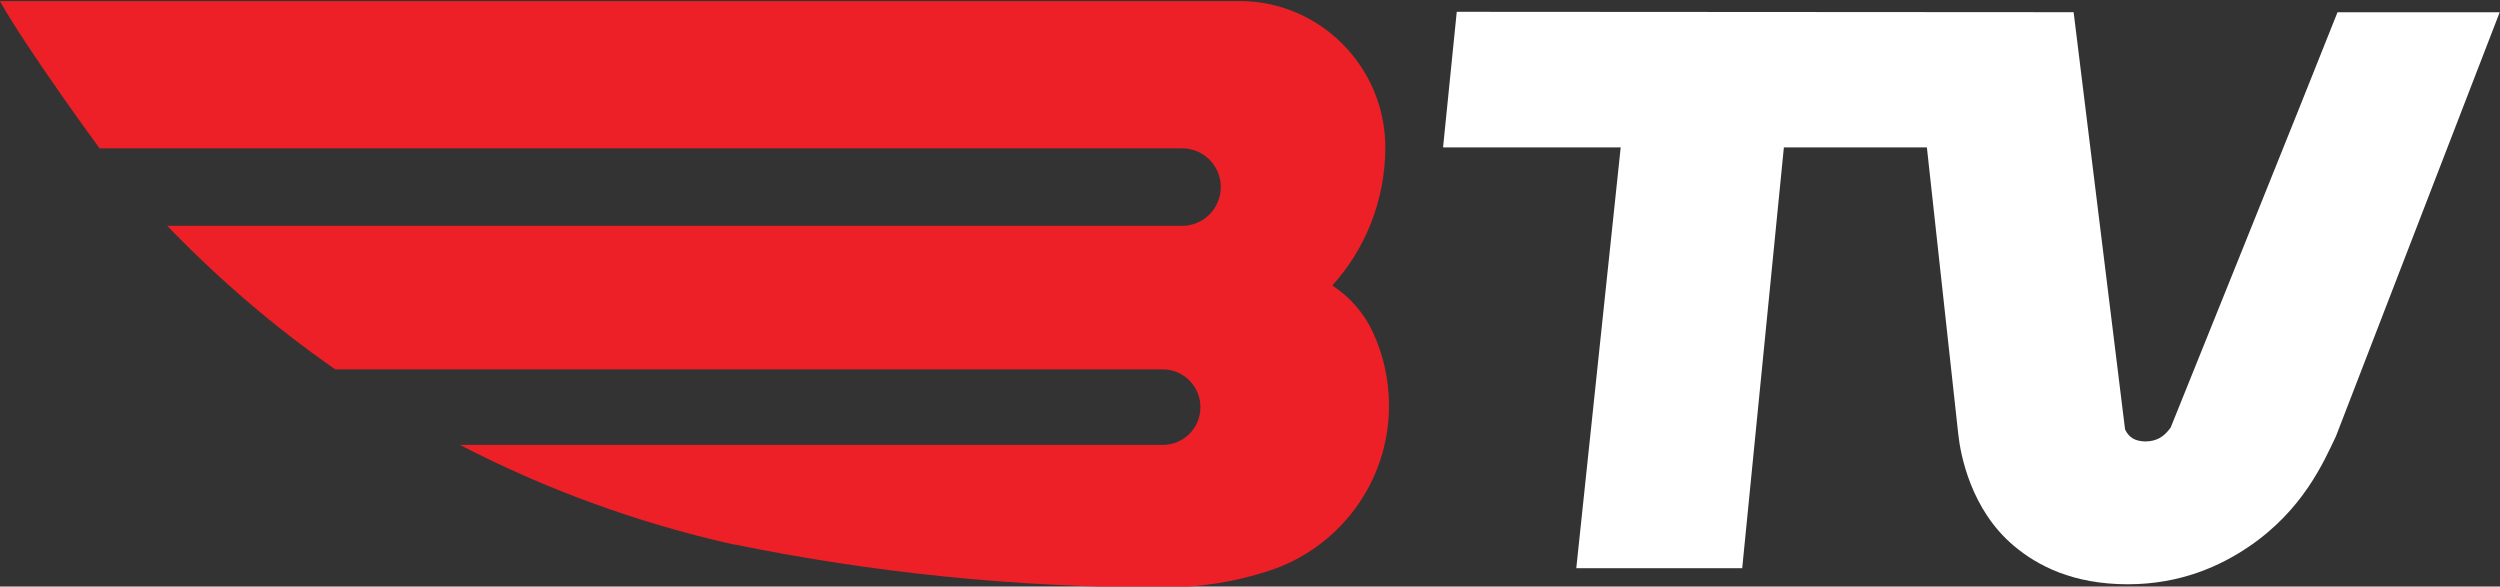 <svg xmlns="http://www.w3.org/2000/svg" width="52.917mm" height="12.415mm" viewBox="0 0 52.917 12.415"><rect x="0" y="0" width="52.917" height="12.415" fill="#333333" stroke="none"/><g><path d="M41.449 9.178l-.663-6.058h-3.027l-.882 8.907h-3.512l.94-8.907h-3.76l.29-2.87 13.057.008 1.089 8.833c.083.17.207.248.431.253.228-.004.385-.087.534-.294.17-.422 2.77-6.866 3.532-8.791h3.433l-3.466 8.974c-.265.559-.7 1.557-1.834 2.331-.613.418-1.458.803-2.572.803-1.155 0-1.909-.389-2.414-.816-.907-.762-1.13-1.926-1.176-2.373" fill="#fff"/><path d="M24.614 7.819c.439 0 .795.36.795.799 0 .443-.356.799-.795.799h-14.879c1.797.932 3.739 1.648 5.793 2.108h.021c2.928.6 5.963.911 9.069.911.783 0 1.528-.12 2.236-.352 1.478-.476 2.547-1.863 2.547-3.499 0-.547-.12-1.068-.335-1.54-.186-.41-.489-.758-.865-1.002.696-.766 1.122-1.801 1.122-2.924 0-1.702-1.383-3.097-3.085-3.097h-26.242c.625 1.097 2.112 3.118 2.112 3.118h22.916c.451 0 .816.369.816.816 0 .456-.364.824-.816.824h-21.484c1.081 1.122 2.269 2.145 3.557 3.039z" fill="#ec2026"/></g></svg>